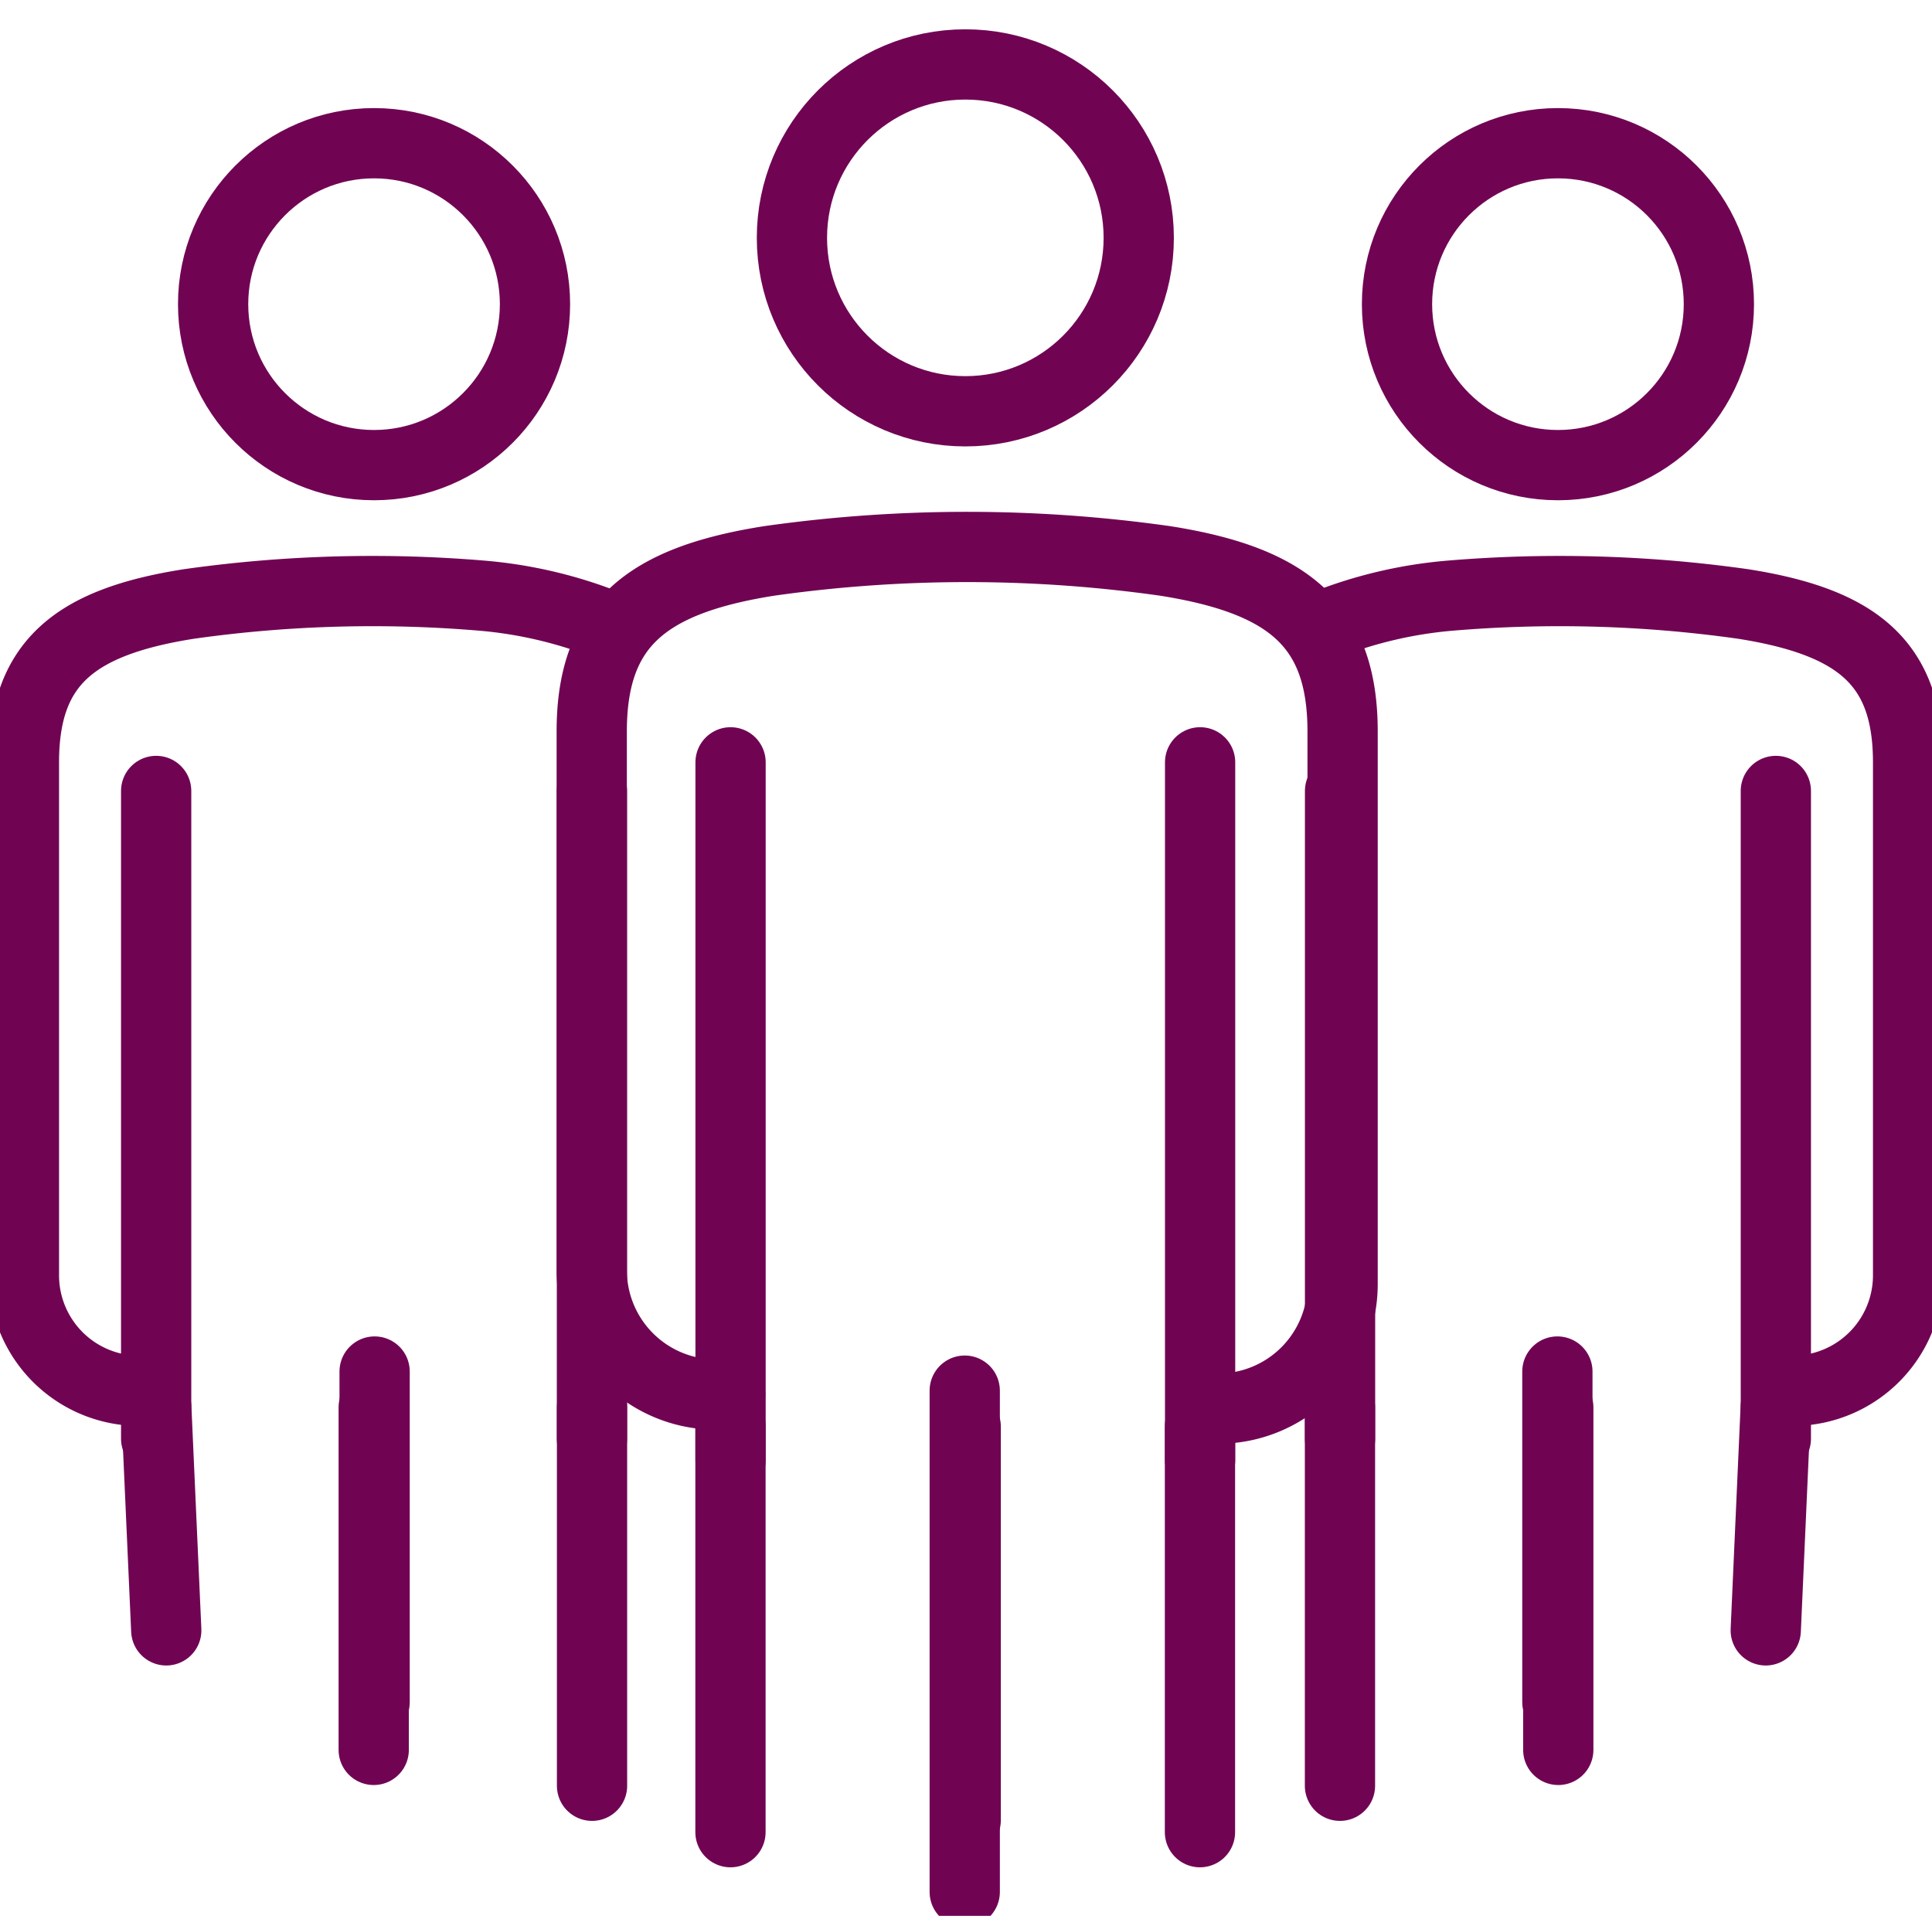 <svg xmlns="http://www.w3.org/2000/svg" xmlns:xlink="http://www.w3.org/1999/xlink" width="110" height="109.068" viewBox="0 0 110 109.068">
  <defs>
    <clipPath id="clip-path">
      <rect id="Rectangle_16" data-name="Rectangle 16" width="110" height="109.068" fill="none" stroke="#700453" stroke-width="4"/>
    </clipPath>
  </defs>
  <g id="Group_5356" data-name="Group 5356" transform="translate(0 3)">
    <g id="Group_5355" data-name="Group 5355" transform="translate(0 -3)" clip-path="url(#clip-path)">
      <circle id="Ellipse_1" data-name="Ellipse 1" cx="9.873" cy="9.873" r="9.873" transform="translate(45.089 3.668)" fill="none" stroke="#700453" stroke-linecap="round" stroke-linejoin="round" stroke-width="4"/>
      <path id="Path_4570" data-name="Path 4570" d="M184.184,176.143h0a7.081,7.081,0,0,0,7.081-7.081V137.594c0-6.071-3.073-8.61-10.153-9.717l-.126-.017a80.349,80.349,0,0,0-22.193,0l-.126.017c-7.081,1.107-10.153,3.646-10.153,9.717v30.668a7.081,7.081,0,0,0,7.081,7.08h.8" transform="translate(-114.823 -95.952)" fill="none" stroke="#700453" stroke-linecap="round" stroke-linejoin="round" stroke-width="4"/>
      <line id="Line_1" data-name="Line 1" y2="39.732" transform="translate(41.595 43.399)" fill="none" stroke="#700453" stroke-linecap="round" stroke-linejoin="round" stroke-width="4"/>
      <line id="Line_2" data-name="Line 2" y2="39.732" transform="translate(68.329 43.399)" fill="none" stroke="#700453" stroke-linecap="round" stroke-linejoin="round" stroke-width="4"/>
      <line id="Line_3" data-name="Line 3" y1="23.094" transform="translate(41.59 81.21)" fill="none" stroke="#700453" stroke-linecap="round" stroke-linejoin="round" stroke-width="4"/>
      <line id="Line_4" data-name="Line 4" y2="22.414" transform="translate(54.983 81.21)" fill="none" stroke="#700453" stroke-linecap="round" stroke-linejoin="round" stroke-width="4"/>
      <line id="Line_5" data-name="Line 5" y1="28.539" transform="translate(54.928 79.168)" fill="none" stroke="#700453" stroke-linecap="round" stroke-linejoin="round" stroke-width="4"/>
      <line id="Line_6" data-name="Line 6" y2="23.094" transform="translate(68.321 81.21)" fill="none" stroke="#700453" stroke-linecap="round" stroke-linejoin="round" stroke-width="4"/>
      <circle id="Ellipse_2" data-name="Ellipse 2" cx="9.163" cy="9.163" r="9.163" transform="translate(79.54 8.153)" fill="none" stroke="#700453" stroke-linecap="round" stroke-linejoin="round" stroke-width="4"/>
      <path id="Path_4571" data-name="Path 4571" d="M358.49,183.685h0a6.572,6.572,0,0,0,6.572-6.572V147.906c0-5.635-2.852-7.991-9.424-9.019l-.117-.016a74.59,74.59,0,0,0-16.618-.446,25.12,25.12,0,0,0-7.15,1.707l-.091.036" transform="translate(-256.423 -104.508)" fill="none" stroke="#700453" stroke-linecap="round" stroke-linejoin="round" stroke-width="4"/>
      <line id="Line_7" data-name="Line 7" y2="36.876" transform="translate(76.297 45.028)" fill="none" stroke="#700453" stroke-linecap="round" stroke-linejoin="round" stroke-width="4"/>
      <line id="Line_8" data-name="Line 8" y2="36.876" transform="translate(101.109 45.028)" fill="none" stroke="#700453" stroke-linecap="round" stroke-linejoin="round" stroke-width="4"/>
      <line id="Line_9" data-name="Line 9" y1="21.54" transform="translate(76.292 80.122)" fill="none" stroke="#700453" stroke-linecap="round" stroke-linejoin="round" stroke-width="4"/>
      <line id="Line_10" data-name="Line 10" y2="19.498" transform="translate(88.722 80.122)" fill="none" stroke="#700453" stroke-linecap="round" stroke-linejoin="round" stroke-width="4"/>
      <line id="Line_11" data-name="Line 11" y1="18.818" transform="translate(88.671 78.08)" fill="none" stroke="#700453" stroke-linecap="round" stroke-linejoin="round" stroke-width="4"/>
      <line id="Line_12" data-name="Line 12" x1="0.567" y2="12.693" transform="translate(100.534 80.122)" fill="none" stroke="#700453" stroke-linecap="round" stroke-linejoin="round" stroke-width="4"/>
      <circle id="Ellipse_3" data-name="Ellipse 3" cx="9.163" cy="9.163" r="9.163" transform="translate(12.134 8.153)" fill="none" stroke="#700453" stroke-linecap="round" stroke-linejoin="round" stroke-width="4"/>
      <path id="Path_4572" data-name="Path 4572" d="M12.571,183.685h0A6.572,6.572,0,0,1,6,177.113V147.906c0-5.635,2.852-7.991,9.424-9.019l.117-.016a74.589,74.589,0,0,1,16.618-.446,25.118,25.118,0,0,1,7.15,1.707l.091.036" transform="translate(-4.638 -104.508)" fill="none" stroke="#700453" stroke-linecap="round" stroke-linejoin="round" stroke-width="4"/>
      <line id="Line_13" data-name="Line 13" y2="36.876" transform="translate(33.703 45.028)" fill="none" stroke="#700453" stroke-linecap="round" stroke-linejoin="round" stroke-width="4"/>
      <line id="Line_14" data-name="Line 14" y2="36.876" transform="translate(8.891 45.028)" fill="none" stroke="#700453" stroke-linecap="round" stroke-linejoin="round" stroke-width="4"/>
      <line id="Line_15" data-name="Line 15" y1="21.54" transform="translate(33.708 80.122)" fill="none" stroke="#700453" stroke-linecap="round" stroke-linejoin="round" stroke-width="4"/>
      <line id="Line_16" data-name="Line 16" y2="19.498" transform="translate(21.278 80.122)" fill="none" stroke="#700453" stroke-linecap="round" stroke-linejoin="round" stroke-width="4"/>
      <line id="Line_17" data-name="Line 17" y1="18.818" transform="translate(21.329 78.08)" fill="none" stroke="#700453" stroke-linecap="round" stroke-linejoin="round" stroke-width="4"/>
      <line id="Line_18" data-name="Line 18" x2="0.567" y2="12.693" transform="translate(8.899 80.122)" fill="none" stroke="#700453" stroke-linecap="round" stroke-linejoin="round" stroke-width="4"/>
    </g>
  </g>
</svg>
